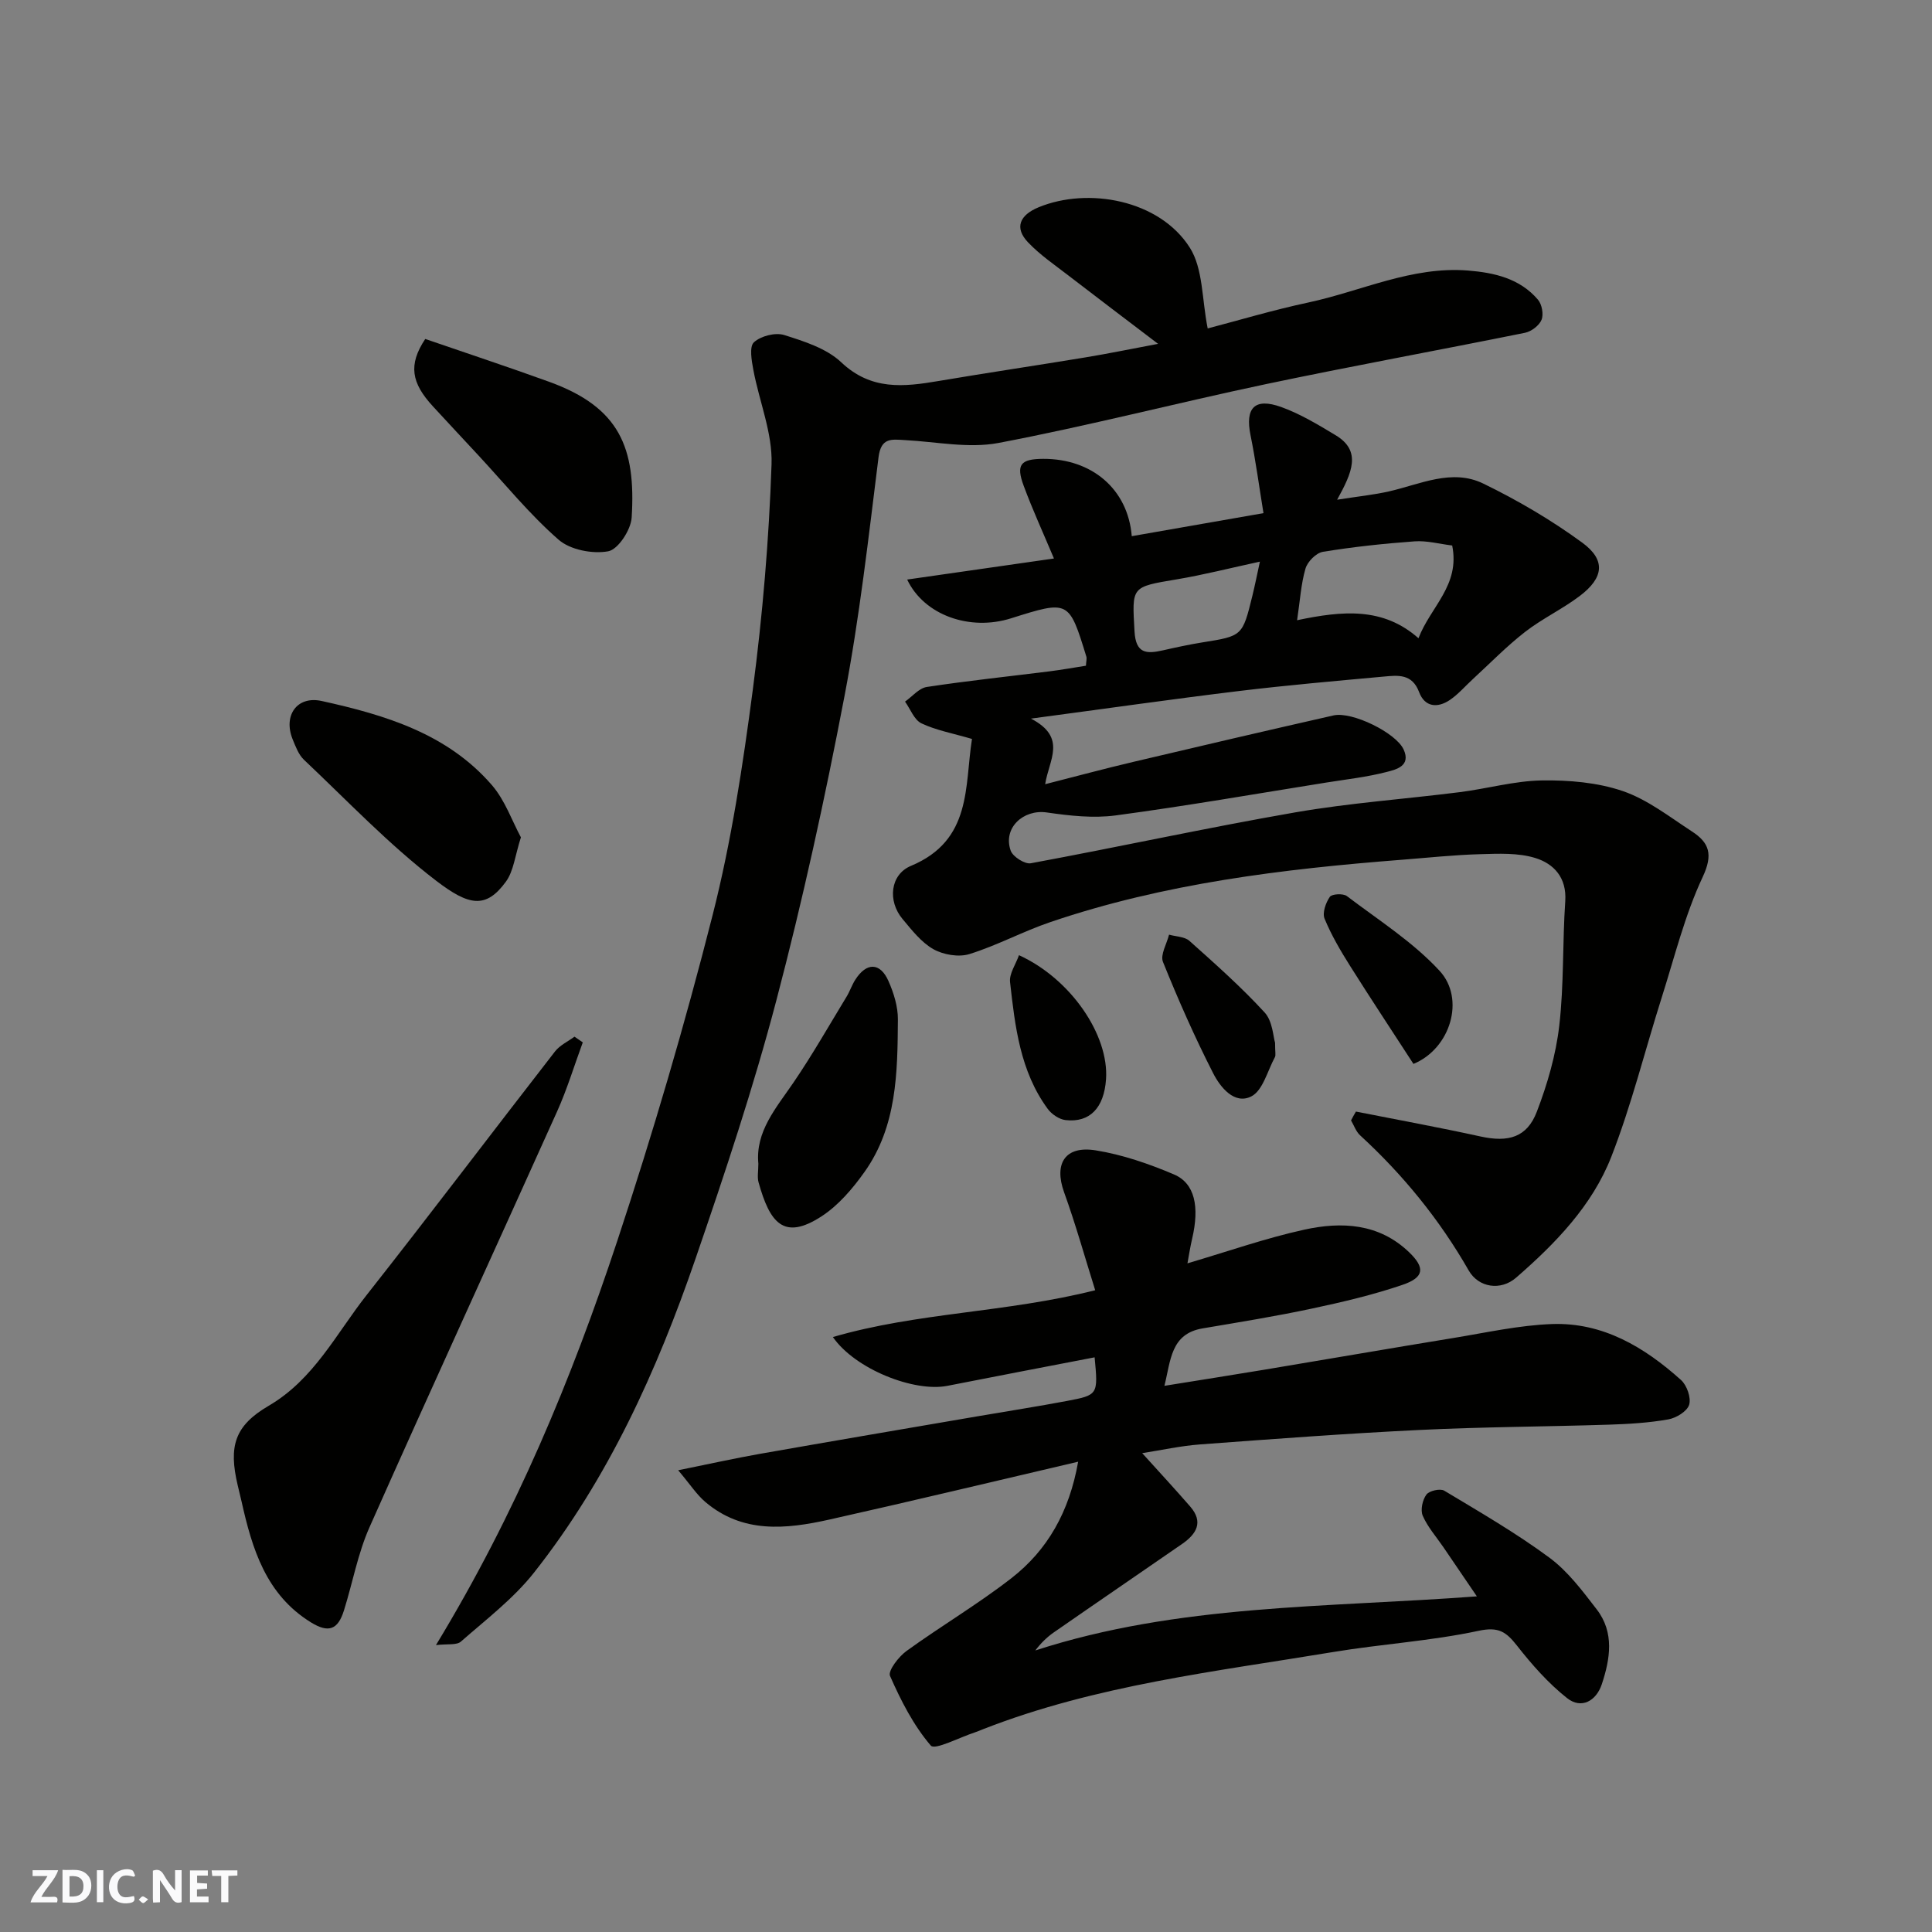 <svg enable-background="new 0 0 400 400" viewBox="0 0 400 400" xmlns="http://www.w3.org/2000/svg"><rect x="0" y="0" width="400" height="400" fill="#808080" stroke="none"/><path d="m37.59 393.81c-.92.31-1.52.05-2-.78-.7-1.2-1.52-2.34-2.47-3.78v4.59c-.55.03-.95.05-1.41.07-.03-.37-.06-.64-.06-.91 0-1.91 0-3.81 0-5.7 1.13-.41 1.77-.03 2.29.91.62 1.11 1.38 2.14 2.31 3.19v-4.2h1.35v6.61z" fill="#fafafb"/><path d="m12.94 393.88v-6.75c1.9.19 3.93-.54 5.37 1.29.8 1.01.78 2.88.03 3.97-1.37 1.97-3.4 1.51-5.4 1.49m1.45-1.22c2.04.12 2.92-.58 2.89-2.21-.03-1.51-.98-2.19-2.89-2z" fill="#fafafb"/><path d="m11.81 393.87h-5.49c.68-2.18 2.47-3.48 3.51-5.45h-3.08v-1.21h5.29c-.71 2.13-2.44 3.48-3.47 5.51.86 0 1.63.04 2.39-.01.79-.05 1.14.21.85 1.16" fill="#fafafb"/><path d="m39.33 393.86v-6.61h3.7v1.07h-2.22v1.52c.68.04 1.34.09 2.07.13v1.07c-.72.05-1.38.09-2.1.14v1.48h2.4v1.19h-3.85z" fill="#fafafb"/><path d="m27.71 388.56c-1.15-.3-2.46-.61-3.1.64-.37.73-.41 1.93-.06 2.67.63 1.35 1.99.93 3.17.68.35.94-.01 1.32-.93 1.46-1.62.25-3.05-.27-3.76-1.48-.73-1.24-.6-3.03.31-4.17.88-1.11 2.71-1.7 4-1.16.32.13.44.74.65 1.12-.1.08-.19.16-.28.24" fill="#fafafb"/><path d="m49.15 387.24v1.07c-.59.02-1.17.05-1.87.08v5.44h-1.48v-5.44h-1.85c-.05-.4-.08-.73-.13-1.15z" fill="#fafafb"/><path d="m20.06 387.21h1.33v6.62h-1.33z" fill="#fafafb"/><path d="m30.68 393.25c-.49.38-.8.79-1.05.76-.32-.05-.6-.45-.9-.7.26-.24.51-.64.8-.67.29-.04.62.3 1.15.61" fill="#fafafb"/><g fill="#010100"><path d="m280.73 230.14c8.61 1.7 17.25 3.28 25.82 5.16 5.73 1.25 9.59.2 11.63-5.12 2.19-5.71 3.95-11.77 4.65-17.83.99-8.52.65-17.19 1.24-25.77.33-4.9-2.38-7.76-6.2-8.94-3.56-1.1-7.61-.9-11.44-.79-5.43.15-10.85.74-16.27 1.16-24.65 1.92-49.12 4.89-72.67 12.89-5.69 1.93-11.05 4.85-16.78 6.63-2.21.69-5.39.15-7.46-1.01-2.51-1.42-4.47-3.96-6.39-6.25-3.12-3.72-2.57-9.2 1.74-11 12.69-5.29 11.09-16.52 12.64-26.28-4.06-1.19-7.46-1.8-10.47-3.23-1.5-.72-2.28-2.95-3.39-4.5 1.49-1.05 2.88-2.78 4.5-3.03 8.42-1.28 16.9-2.17 25.36-3.23 2.55-.32 5.09-.78 7.59-1.17.05-.93.22-1.47.08-1.91-3.6-11.68-3.6-11.68-15.6-7.9-8.46 2.67-17.96-.6-21.49-8.03 10.14-1.45 20.04-2.87 30.39-4.36-2.18-5.19-4.42-10.06-6.27-15.06-1.63-4.39-.64-5.55 4.04-5.57 10.06-.04 17.54 6.24 18.34 16.01 8.76-1.53 17.48-3.06 27.27-4.77-.87-5.3-1.59-10.75-2.68-16.12-1.15-5.65.82-7.83 6.33-5.86 3.96 1.42 7.66 3.67 11.29 5.85 5.44 3.27 3.39 7.76.31 13.35 4.53-.71 7.64-1.02 10.68-1.71 6.48-1.46 13.06-4.8 19.58-1.63 7.14 3.47 14.09 7.55 20.49 12.23 4.91 3.6 4.46 7.26-.49 11.02-3.6 2.73-7.78 4.69-11.35 7.46-3.82 2.97-7.22 6.47-10.79 9.75-1.59 1.46-3.02 3.14-4.78 4.34-2.56 1.73-5.2 1.49-6.37-1.63-1.44-3.85-4.4-3.48-7.33-3.21-9.97.91-19.95 1.78-29.89 2.98-13.94 1.69-27.84 3.68-43.14 5.72 7.54 3.93 3.72 8.51 2.94 13.58 6.21-1.58 12.25-3.21 18.33-4.64 13.78-3.26 27.57-6.47 41.37-9.6 3.84-.87 12.95 3.6 14.52 7.06 1.55 3.41-1.55 4.14-3.49 4.64-4.09 1.06-8.34 1.53-12.53 2.2-14.51 2.32-29 4.85-43.57 6.8-4.66.63-9.59.07-14.3-.61-4.87-.7-9.12 3.22-7.47 7.9.44 1.26 2.93 2.85 4.17 2.62 18.26-3.38 36.42-7.35 54.71-10.53 11.29-1.96 22.77-2.76 34.15-4.2 5.67-.72 11.3-2.33 16.96-2.42 5.59-.08 11.49.41 16.73 2.2 5.13 1.75 9.67 5.33 14.31 8.35 3.6 2.33 4.45 4.75 2.24 9.45-3.7 7.89-5.81 16.54-8.47 24.91-3.49 11.01-6.26 22.29-10.45 33.02-3.96 10.11-11.57 17.95-19.71 25.02-3.19 2.77-7.77 2.06-9.81-1.49-6.03-10.54-13.57-19.79-22.49-27.99-.85-.78-1.26-2.04-1.87-3.08.32-.64.66-1.23 1.01-1.83zm19.93-117.2c-2.65-.32-5.24-1.04-7.77-.86-6.36.46-12.72 1.14-19.01 2.17-1.39.23-3.17 2.03-3.59 3.46-.93 3.17-1.12 6.57-1.74 10.7 9.47-1.99 17.82-2.73 25.13 3.73 2.51-6.56 8.65-10.93 6.98-19.2zm-39.81 3.34c-6.11 1.32-11.63 2.73-17.22 3.67-9.5 1.59-9.26 1.45-8.74 10.77.26 4.64 2.48 4.69 5.86 3.93 2.7-.61 5.4-1.2 8.13-1.64 8.34-1.33 8.36-1.3 10.41-9.65.53-2.16.96-4.35 1.56-7.08z"/><path d="m223.22 302.63c-17.93 4.19-34.69 8.22-51.51 11.98-8.95 2-17.96 2.94-25.71-3.67-1.76-1.5-3.05-3.53-5.59-6.54 6.57-1.33 11.68-2.47 16.83-3.38 15.1-2.66 30.22-5.23 45.33-7.82 6.11-1.05 12.24-2 18.33-3.15 6.47-1.22 6.46-1.3 5.73-9.03-10.19 1.97-20.34 3.9-30.47 5.9-6.87 1.36-19.1-3.43-23.72-10.1 17.58-5.12 35.69-5.01 54.31-9.69-2.1-6.68-4.02-13.58-6.45-20.31-2.12-5.9.2-9.68 6.57-8.65 5.53.89 11 2.78 16.18 4.98 4.34 1.84 5.32 6.68 3.77 13.31-.4 1.7-.66 3.42-.97 5.1 8.36-2.46 16.16-5.21 24.18-6.97 7.73-1.7 15.47-1.33 21.72 4.68 3.32 3.2 3.15 5.19-1.34 6.73-6.12 2.09-12.47 3.58-18.81 4.93-7.49 1.6-15.07 2.82-22.62 4.1-6.62 1.12-6.58 6.65-7.9 11.89 7.06-1.14 13.91-2.21 20.76-3.35 13.04-2.17 26.06-4.43 39.11-6.56 6.77-1.11 13.55-2.63 20.36-2.88 10.53-.38 19.14 4.77 26.72 11.58 1.22 1.09 2.13 3.68 1.69 5.13-.41 1.36-2.68 2.74-4.32 3.03-4.02.71-8.15.96-12.25 1.09-13.09.42-26.2.46-39.29 1.1-15.14.73-30.27 1.87-45.39 2.99-4.03.3-8.02 1.19-11.99 1.81 3.45 3.82 6.75 7.38 9.93 11.04 2.84 3.26 1.27 5.72-1.67 7.76-8.85 6.12-17.75 12.19-26.59 18.33-1.42.99-2.67 2.23-3.8 3.72 29.6-9.62 60.29-8.86 91.42-11.2-2.35-3.45-4.64-6.82-6.93-10.18-1.47-2.15-3.26-4.17-4.28-6.52-.51-1.18-.05-3.27.76-4.37.59-.8 2.86-1.31 3.7-.81 7.37 4.43 14.86 8.76 21.76 13.86 3.83 2.83 6.85 6.88 9.8 10.71 3.7 4.79 2.79 10.28 1.05 15.52-1.15 3.44-4.22 5.2-7.18 2.86-3.91-3.09-7.3-6.95-10.39-10.89-2.23-2.83-3.79-3.94-7.93-3.05-9.89 2.12-20.09 2.73-30.09 4.39-24.4 4.05-49.1 6.85-72.4 15.94-.6.23-1.19.5-1.8.7-3.15 1.02-8.28 3.72-9.12 2.74-3.59-4.18-6.2-9.32-8.45-14.43-.46-1.06 1.78-3.98 3.41-5.16 7.13-5.16 14.75-9.66 21.69-15.05 7.51-5.83 12.02-13.76 13.85-24.14z"/><path d="m90.26 340.6c16.54-27.24 28.07-55.08 37.55-83.71 7.35-22.21 13.96-44.72 19.72-67.39 3.89-15.29 6.27-31.03 8.33-46.7 2.03-15.47 3.35-31.09 3.88-46.68.22-6.45-2.54-12.98-3.76-19.5-.36-1.92-.88-4.84.11-5.75 1.42-1.31 4.43-2.08 6.26-1.51 4.15 1.31 8.77 2.77 11.81 5.64 6.19 5.86 12.94 5.11 20.18 3.88 10.14-1.72 20.32-3.22 30.47-4.9 4.6-.76 9.18-1.7 14.96-2.79-6.84-5.21-12.74-9.66-18.59-14.17-2.85-2.2-5.88-4.26-8.34-6.85-2.86-3.01-1.75-5.63 2.2-7.26 10.26-4.22 25-1.54 31.29 8.35 2.78 4.37 2.49 10.69 3.71 16.74 6.2-1.62 13.47-3.8 20.87-5.38 10.97-2.35 21.39-7.53 33-6.61 5.48.44 10.75 1.63 14.51 6.04.82.96 1.2 3.03.74 4.16-.48 1.19-2.11 2.42-3.43 2.69-17.88 3.62-35.84 6.88-53.69 10.64-18.47 3.9-36.78 8.65-55.32 12.17-6.18 1.17-12.87-.25-19.32-.59-2.77-.15-4.99-.61-5.51 3.55-2.07 16.55-3.93 33.16-7.06 49.52-4.03 21.09-8.62 42.12-14.08 62.88-4.75 18.07-10.67 35.85-16.75 53.53-7.99 23.23-18.09 45.54-33.42 64.97-4.26 5.4-9.92 9.71-15.14 14.29-.88.8-2.77.45-5.18.74z"/><path d="m120.66 215.81c-1.77 4.8-3.25 9.73-5.35 14.38-12.9 28.69-26.04 57.27-38.81 86.01-2.42 5.45-3.49 11.49-5.29 17.23-1.26 4.03-3.21 4.69-6.81 2.48-9.35-5.76-12.2-15.24-14.4-25.1-.25-1.11-.53-2.21-.79-3.31-1.9-8.07-.66-12.31 6.42-16.45 9.38-5.48 13.97-14.93 20.28-22.93 13.15-16.69 25.96-33.65 39-50.43 1-1.29 2.67-2.05 4.03-3.06.58.38 1.15.78 1.72 1.18z"/><path d="m88.04 70.18c8.57 2.95 17.17 5.79 25.67 8.87 14.56 5.28 17.97 13.61 17.07 28.11-.16 2.54-2.81 6.61-4.86 6.98-3.25.59-7.86-.29-10.28-2.41-6.01-5.25-11.11-11.55-16.57-17.43-3.15-3.39-6.31-6.77-9.44-10.17-4.46-4.85-5.15-8.58-1.59-13.95z"/><path d="m107.85 173.36c-1.22 3.79-1.5 6.96-3.1 9.17-4.14 5.68-7.65 5.02-14.43-.17-9.79-7.49-18.38-16.55-27.38-25.05-1.12-1.06-1.74-2.75-2.35-4.24-1.99-4.91.88-9.06 6-7.94 13.14 2.89 26.04 6.76 35.26 17.43 2.72 3.15 4.16 7.4 6 10.8z"/><path d="m157.01 240.93c-.64-6.66 3.67-11.52 7.27-16.8 3.92-5.75 7.37-11.82 10.99-17.77.68-1.11 1.09-2.39 1.79-3.49 2.32-3.66 5.16-3.66 6.89.25 1.1 2.48 1.97 5.31 1.95 7.97-.08 10.98-.19 22.11-6.92 31.56-2.45 3.45-5.4 6.91-8.89 9.18-7.87 5.11-10.71 1.29-13.04-7.04-.3-1.09-.04-2.33-.04-3.86z"/><path d="m292.64 220.27c-4.3-6.64-8.79-13.4-13.11-20.27-1.98-3.14-3.88-6.38-5.29-9.79-.5-1.21.24-3.3 1.08-4.52.42-.62 2.76-.75 3.53-.17 6.56 4.98 13.69 9.5 19.2 15.48 5.36 5.79 2.27 16.11-5.41 19.27z"/><path d="m263.99 215.89c0 1.99.18 2.58-.03 2.97-1.54 2.84-2.51 6.95-4.91 8.15-3.49 1.74-6.41-1.92-7.88-4.81-3.83-7.5-7.24-15.23-10.39-23.05-.59-1.47.79-3.74 1.26-5.64 1.42.41 3.22.4 4.21 1.28 5.34 4.77 10.73 9.55 15.57 14.82 1.67 1.81 1.78 5.06 2.17 6.28z"/><path d="m210.97 197.76c10.74 4.9 18.66 16.55 18.02 25.7-.41 5.9-3.35 9.02-8.38 8.44-1.32-.15-2.89-1.22-3.7-2.33-5.71-7.79-6.76-17.06-7.79-26.25-.19-1.74 1.18-3.65 1.85-5.56z"/></g></svg>